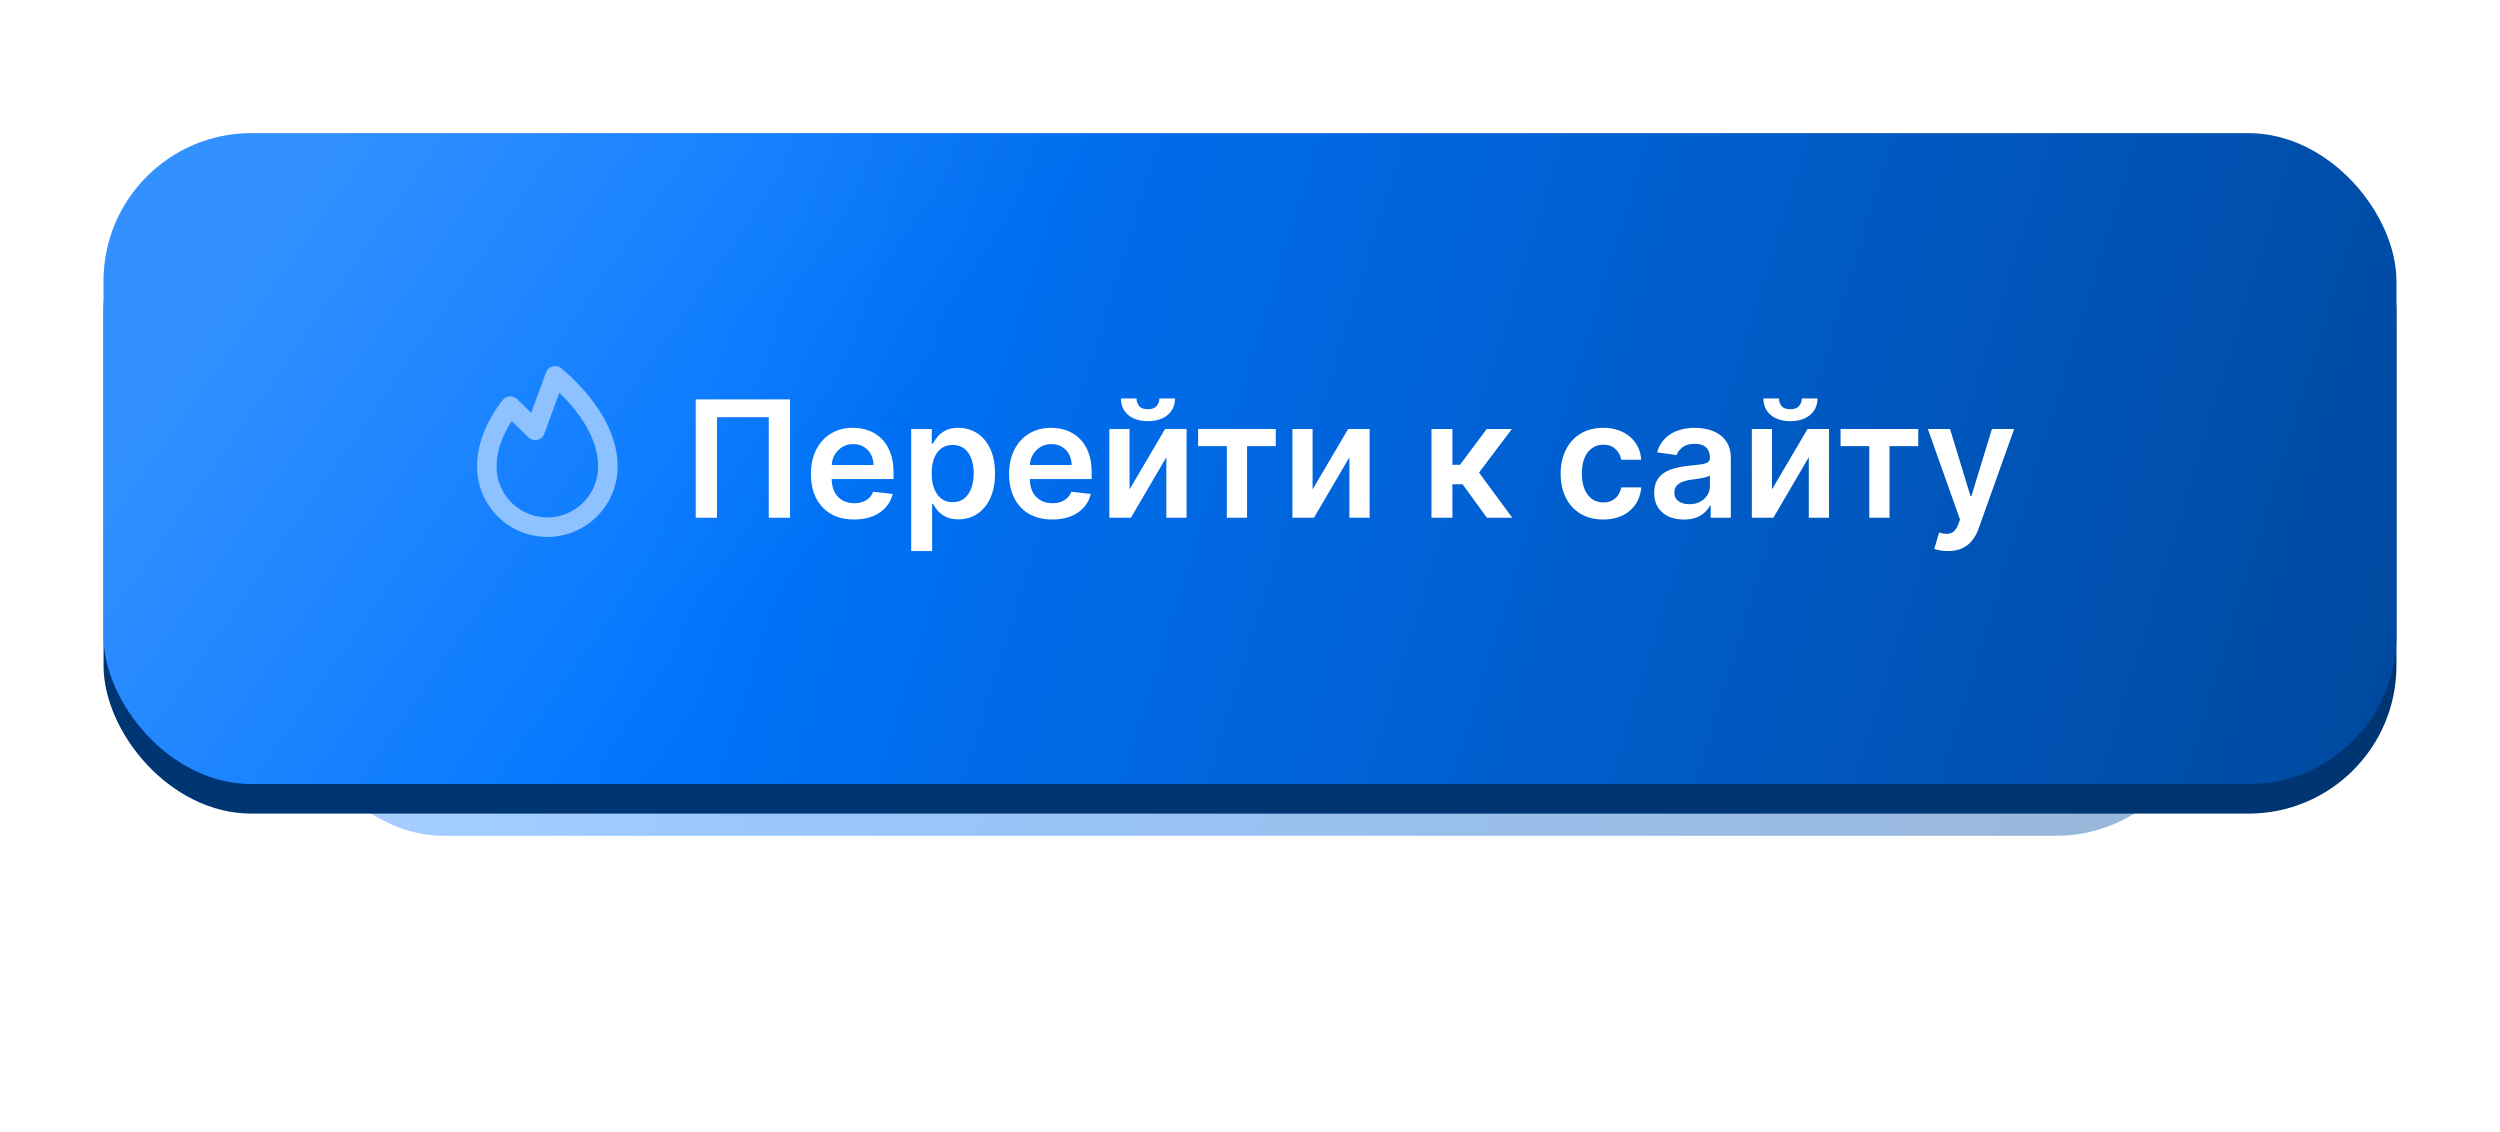 <?xml version="1.0" encoding="UTF-8"?> <svg xmlns="http://www.w3.org/2000/svg" width="338" height="153" fill="none"><g opacity=".4" filter="url(#a)"><rect x="40" y="40" width="258" height="73" rx="20" fill="url(#b)"></rect><rect x="40" y="40" width="258" height="73" rx="20" fill="url(#c)" fill-opacity=".2"></rect></g><rect x="14" y="22" width="310" height="88" rx="20" fill="#003573"></rect><rect x="14" y="18" width="310" height="88" rx="20" fill="url(#d)"></rect><rect x="14" y="18" width="310" height="88" rx="20" fill="url(#e)" fill-opacity=".2"></rect><path d="M106.813 54v16h-2.875V56.406h-7V70h-2.876V54h12.751Zm8.654 16.234c-1.203 0-2.242-.25-3.117-.75a5.08 5.08 0 0 1-2.008-2.14c-.469-.927-.703-2.018-.703-3.274 0-1.234.234-2.317.703-3.25.474-.937 1.135-1.666 1.984-2.187.849-.526 1.847-.79 2.992-.79.74 0 1.438.12 2.094.36a4.726 4.726 0 0 1 1.75 1.094c.511.495.912 1.125 1.203 1.89.292.76.438 1.667.438 2.72v.866h-9.836v-1.906h7.125a3.041 3.041 0 0 0-.352-1.445 2.551 2.551 0 0 0-.961-1.008c-.406-.245-.88-.367-1.422-.367-.578 0-1.086.14-1.523.422-.438.276-.779.64-1.023 1.093-.24.448-.362.94-.368 1.477v1.664c0 .698.128 1.297.383 1.797.255.495.612.875 1.07 1.14.459.261.995.391 1.61.391a3.42 3.42 0 0 0 1.117-.172c.333-.12.622-.294.867-.523.245-.23.43-.513.555-.852l2.641.297a4.12 4.12 0 0 1-.954 1.828c-.463.516-1.057.917-1.781 1.204-.724.28-1.552.421-2.484.421Zm7.728 4.266V58h2.782v1.984h.164c.145-.291.351-.601.617-.93.265-.333.625-.617 1.078-.85.453-.24 1.031-.36 1.734-.36.927 0 1.763.237 2.508.71.75.47 1.344 1.165 1.781 2.087.443.916.664 2.041.664 3.375 0 1.317-.216 2.437-.648 3.359-.432.922-1.021 1.625-1.766 2.11-.744.484-1.588.726-2.531.726-.687 0-1.258-.115-1.711-.344-.453-.229-.818-.505-1.094-.828a5.404 5.404 0 0 1-.632-.93h-.118V74.5h-2.828Zm2.774-10.5c0 .776.109 1.456.328 2.04.224.582.544 1.038.961 1.366.422.323.932.485 1.531.485.625 0 1.149-.167 1.57-.5.422-.339.74-.8.954-1.383.218-.589.328-1.258.328-2.008 0-.745-.107-1.406-.321-1.984-.213-.578-.531-1.032-.953-1.36-.422-.328-.948-.492-1.578-.492-.604 0-1.117.159-1.539.477-.422.317-.742.763-.961 1.336-.213.573-.32 1.247-.32 2.023Zm16.289 6.234c-1.203 0-2.242-.25-3.117-.75a5.08 5.08 0 0 1-2.008-2.14c-.469-.927-.703-2.018-.703-3.274 0-1.234.234-2.317.703-3.25.474-.937 1.135-1.666 1.984-2.187.849-.526 1.847-.79 2.992-.79.74 0 1.438.12 2.094.36a4.726 4.726 0 0 1 1.75 1.094c.511.495.912 1.125 1.203 1.89.292.76.438 1.667.438 2.72v.866h-9.836v-1.906h7.125a3.041 3.041 0 0 0-.352-1.445 2.551 2.551 0 0 0-.961-1.008c-.406-.245-.88-.367-1.422-.367-.578 0-1.085.14-1.523.422-.437.276-.779.64-1.023 1.093-.24.448-.362.94-.368 1.477v1.664c0 .698.128 1.297.383 1.797.255.495.612.875 1.071 1.14.458.261.994.391 1.609.391a3.42 3.42 0 0 0 1.117-.172c.333-.12.622-.294.867-.523.245-.23.43-.513.555-.852l2.641.297a4.12 4.12 0 0 1-.954 1.828c-.463.516-1.057.917-1.781 1.204-.724.28-1.552.421-2.484.421Zm10.455-4.062L157.518 58h2.906v12h-2.735v-8.18L152.9 70h-2.914V58h2.727v8.172Zm4.031-12.297h2.117c0 .911-.33 1.651-.992 2.219-.656.562-1.547.843-2.672.843-1.114 0-2.002-.28-2.664-.843-.656-.568-.982-1.308-.976-2.219h2.101c0 .375.115.71.344 1.008.234.291.633.437 1.195.437.552 0 .946-.145 1.18-.437.24-.292.362-.628.367-1.008Zm5.24 6.445V58h10.5v2.32h-3.882V70h-2.735v-9.68h-3.883Zm15.479 5.852L182.268 58h2.906v12h-2.735v-8.18L177.65 70h-2.914V58h2.727v8.172ZM193.535 70V58h2.828v4.844h1.032L201.004 58h3.406l-4.445 5.89 4.492 6.11h-3.422l-3.289-4.523h-1.383V70h-2.828Zm23.217.234c-1.198 0-2.227-.263-3.086-.789a5.274 5.274 0 0 1-1.977-2.18c-.458-.932-.687-2.005-.687-3.218 0-1.219.234-2.294.703-3.227.469-.937 1.13-1.666 1.984-2.187.86-.526 1.875-.79 3.047-.79.974 0 1.836.18 2.586.54a4.421 4.421 0 0 1 1.805 1.508c.448.645.703 1.4.766 2.265h-2.704a2.579 2.579 0 0 0-.781-1.445c-.406-.39-.95-.586-1.633-.586-.578 0-1.086.156-1.523.469-.438.307-.779.75-1.023 1.328-.24.578-.36 1.27-.36 2.078 0 .818.12 1.52.36 2.11.239.583.575 1.033 1.007 1.35.438.313.951.47 1.539.47.417 0 .789-.078 1.118-.235.333-.161.612-.393.836-.695.223-.302.377-.67.46-1.102h2.704c-.068.85-.318 1.602-.75 2.258a4.445 4.445 0 0 1-1.766 1.531c-.745.365-1.62.547-2.625.547Zm10.916.008c-.76 0-1.445-.135-2.055-.406a3.352 3.352 0 0 1-1.437-1.219c-.349-.536-.524-1.198-.524-1.984 0-.677.125-1.237.375-1.68.25-.443.591-.797 1.024-1.062a5.155 5.155 0 0 1 1.461-.602c.547-.14 1.112-.242 1.695-.305a67.023 67.023 0 0 0 1.711-.195c.437-.062.755-.156.953-.281.203-.13.305-.33.305-.602v-.047c0-.588-.175-1.044-.524-1.367-.349-.323-.851-.484-1.507-.484-.693 0-1.243.15-1.649.453-.401.302-.672.659-.812 1.07l-2.641-.375c.208-.729.552-1.338 1.031-1.828a4.483 4.483 0 0 1 1.758-1.11c.693-.25 1.458-.374 2.297-.374.578 0 1.154.067 1.726.203a4.86 4.86 0 0 1 1.571.672c.474.307.854.726 1.14 1.258.292.53.438 1.195.438 1.992V70h-2.719v-1.648h-.094a3.444 3.444 0 0 1-.726.937 3.49 3.49 0 0 1-1.164.695c-.464.172-1.008.258-1.633.258Zm.734-2.078c.568 0 1.06-.112 1.477-.336.417-.229.737-.531.961-.906a2.31 2.31 0 0 0 .344-1.227v-1.414c-.089.073-.24.14-.454.203a6.345 6.345 0 0 1-.703.164c-.26.047-.518.089-.773.125l-.664.094c-.422.057-.8.151-1.133.281-.333.13-.596.313-.789.547-.193.23-.289.526-.289.89 0 .522.19.915.57 1.18.38.266.865.4 1.453.4Zm11.172-1.992L244.379 58h2.906v12h-2.734v-8.18L239.762 70h-2.914V58h2.726v8.172Zm4.031-12.297h2.118c0 .911-.331 1.651-.993 2.219-.656.562-1.546.843-2.671.843-1.115 0-2.003-.28-2.664-.843-.657-.568-.982-1.308-.977-2.219h2.102c0 .375.114.71.343 1.008.235.291.633.437 1.196.437.552 0 .945-.145 1.179-.437.24-.292.362-.628.367-1.008Zm5.241 6.445V58h10.5v2.32h-3.883V70h-2.734v-9.68h-3.883Zm14.509 14.18c-.385 0-.742-.031-1.07-.094a3.938 3.938 0 0 1-.773-.203l.656-2.203c.411.12.779.177 1.102.172.322-.005.606-.107.851-.305.25-.193.461-.515.633-.969l.242-.648L260.645 58h3l2.765 9.063h.125L269.309 58h3.007l-4.804 13.453a5.386 5.386 0 0 1-.891 1.633c-.37.458-.823.807-1.359 1.047-.532.245-1.167.367-1.907.367Z" fill="#fff"></path><path d="M75.573 50.189a.82.82 0 0 0-1.292.349l-2.25 6.178-2.47-2.394a.817.817 0 0 0-1.22.09C66.124 57.316 65 60.236 65 63.092a9 9 0 1 0 18 0c0-6.08-5.194-11.046-7.427-12.902ZM74 70.454a7.372 7.372 0 0 1-7.364-7.363c0-2.25.828-4.581 2.461-6.938l2.697 2.616a.818.818 0 0 0 1.339-.307l2.277-6.246c2.293 2.087 5.954 6.161 5.954 10.875A7.371 7.371 0 0 1 74 70.454Z" fill="#8DC1FF" stroke="#8DC1FF"></path><defs><linearGradient id="b" x1="115.319" y1="40" x2="312.038" y2="100.502" gradientUnits="userSpaceOnUse"><stop stop-color="#0075FF"></stop><stop offset="1" stop-color="#004699"></stop></linearGradient><linearGradient id="c" x1="98.674" y1="117.148" x2="40.125" y2="76.321" gradientUnits="userSpaceOnUse"><stop stop-color="#fff" stop-opacity="0"></stop><stop offset="1" stop-color="#fff"></stop></linearGradient><linearGradient id="d" x1="104.5" y1="18" x2="341" y2="90.5" gradientUnits="userSpaceOnUse"><stop stop-color="#0075FF"></stop><stop offset="1" stop-color="#004699"></stop></linearGradient><linearGradient id="e" x1="84.5" y1="111" x2="14" y2="62" gradientUnits="userSpaceOnUse"><stop stop-color="#fff" stop-opacity="0"></stop><stop offset="1" stop-color="#fff"></stop></linearGradient><filter id="a" x="0" y="0" width="338" height="153" filterUnits="userSpaceOnUse" color-interpolation-filters="sRGB"><feFlood flood-opacity="0" result="BackgroundImageFix"></feFlood><feBlend in="SourceGraphic" in2="BackgroundImageFix" result="shape"></feBlend><feGaussianBlur stdDeviation="20" result="effect1_foregroundBlur_169_184"></feGaussianBlur></filter></defs></svg> 